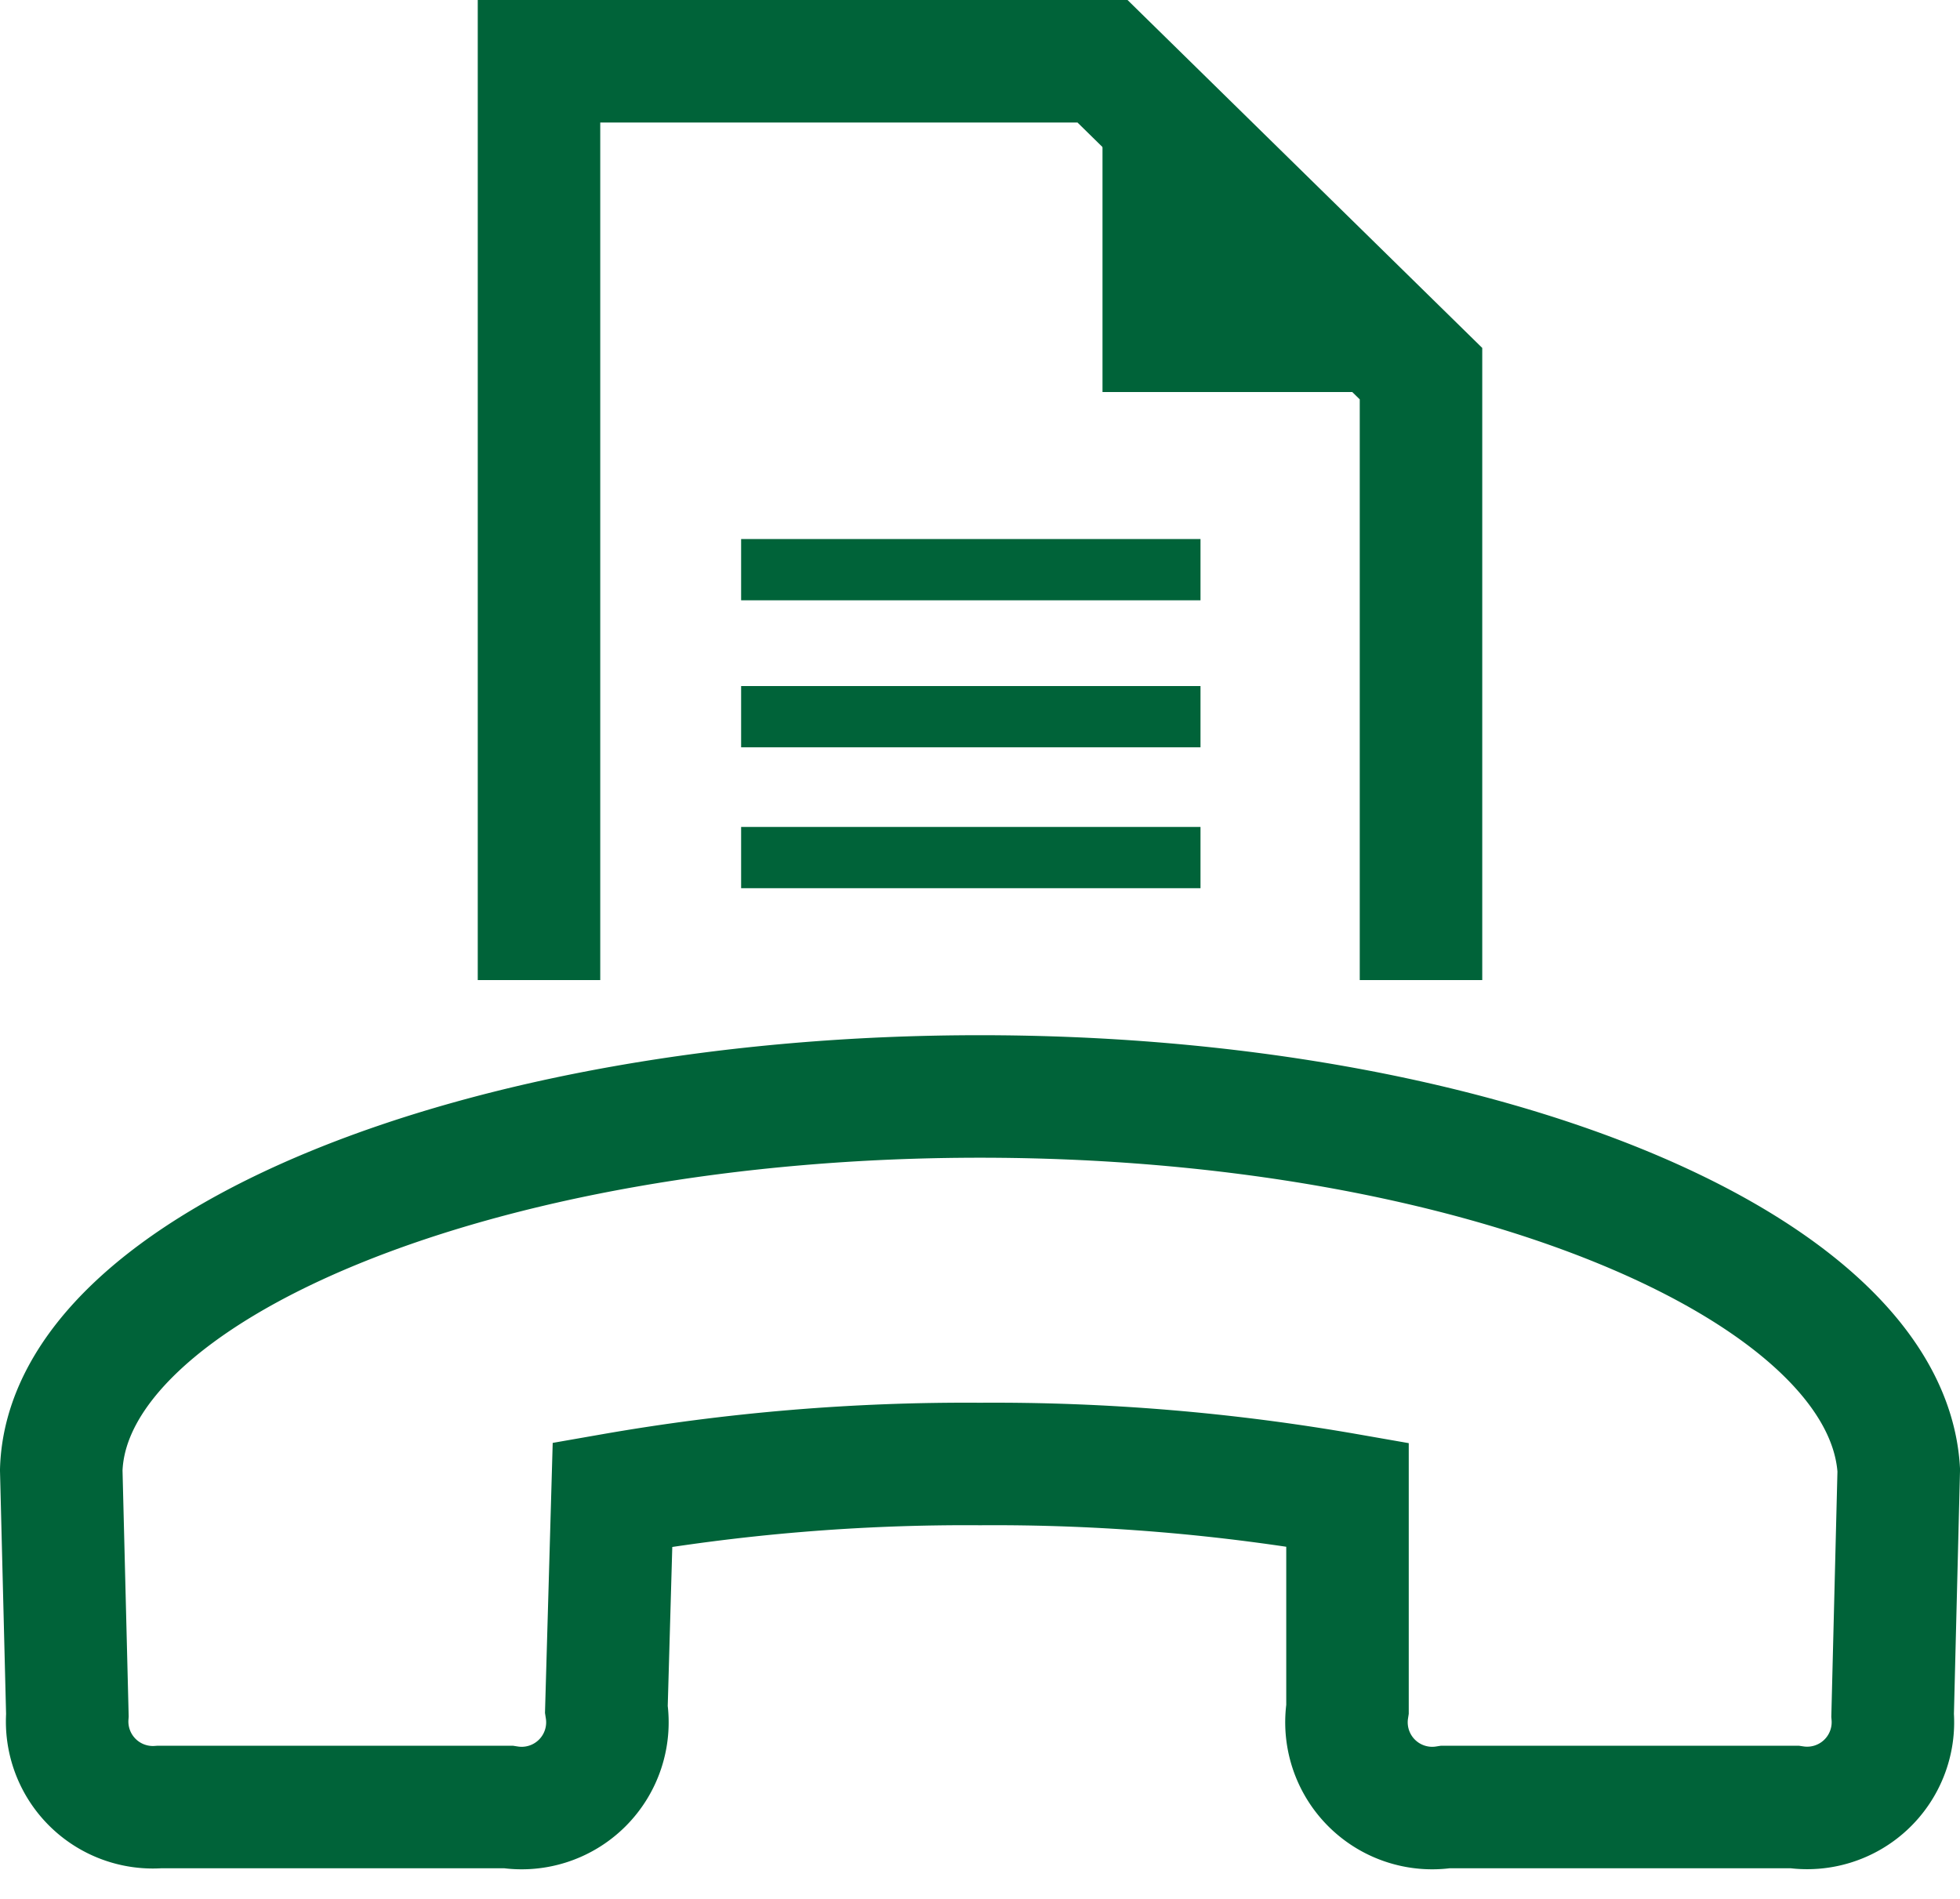 <?xml version="1.0"?>
<svg xmlns="http://www.w3.org/2000/svg" width="32" height="31" viewBox="0 0 32 31"><g transform="translate(-3.3 0)"><path fill="none" stroke="#006339" stroke-width="2" d="M12.1 16V1h9.2l5.2 5.1V16M4.3 24c.1-3.3 6.8-6.1 15-6.1s14.8 2.8 15 6.1l-.1 4a1.4 1.4 0 0 1-1.6 1.5h-5.7a1.4 1.4 0 0 1-1.6-1.6v-3.5a33.5 33.5 0 0 0-6-.5 33.5 33.5 0 0 0-6 .5l-.1 3.5a1.4 1.4 0 0 1-1.6 1.6H5.9A1.4 1.4 0 0 1 4.4 28Z"/><path fill="#006339" fill-rule="evenodd" d="m21.3 1 5.4 5.4h-5.4Z"/><path fill="none" stroke="#006339" stroke-linecap="square" d="M15.9 9.3h6.5m-6.5 2.4h6.5M15.9 14h6.5"/></g></svg>
